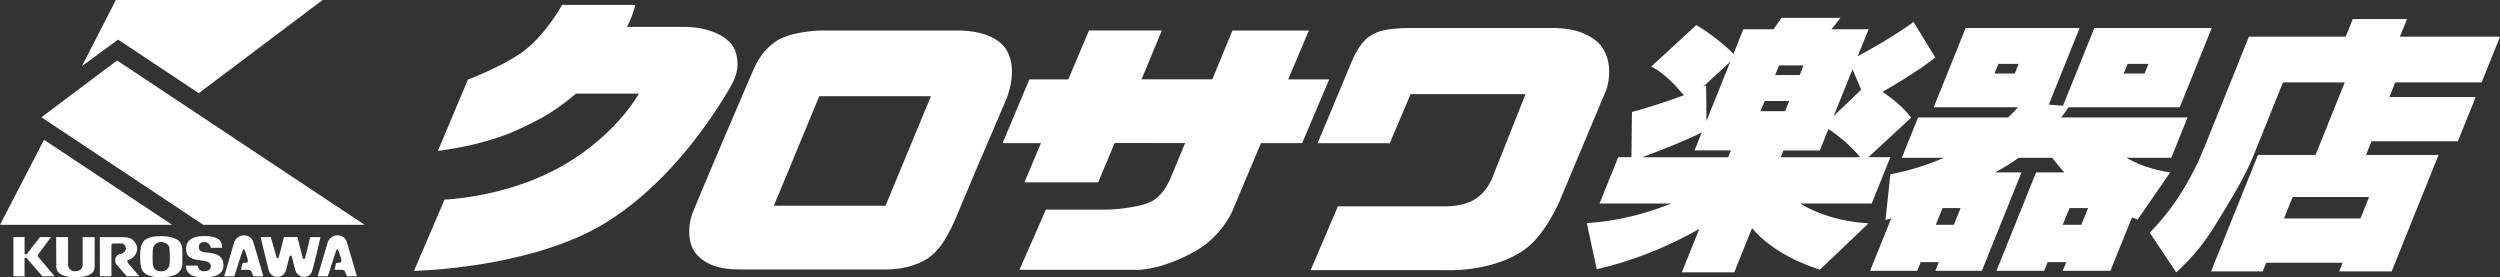 <svg version="1.1" id="レイヤー_1" xmlns="http://www.w3.org/2000/svg" x="0" y="0" viewBox="0 0 517.19 57.35" xml:space="preserve"><rect x="0" y="0" width="517.19" height="57.35" fill="#333333" stroke="none"/><style>.st0,.st1{fill:#fff}.st1{fill-rule:evenodd;clip-rule:evenodd}</style><path class="st0" d="M370.15 20.89L369.3 23h-5.08l.85-2.11h5.08zm2.97-7.36l-.81 2h-5.08l.81-2h5.08zm10.12.81l1.8 4.22-5.68 5.41 3.88-9.63zm-30.21 10.67l-.07-7.36c-.3.16-.38.22-.65.32l5.65-5.2-4.93 12.24zm33.54-18.95h-7.7c.2-.22 1.13-1.35 1.89-2.38h-12.2c-.56.81-1.27 1.84-1.66 2.38h-6.24l-2.05 5.09c-1.07-1.24-5.11-4.55-7.7-5.95l-9.28 8.55c2.78 1.52 4.82 3.68 6.71 5.95-.14.05-5.18 2-10.73 3.46l-.1 9.36h-2.74l-3.86 9.58h14.82c-8.3 3.35-14.62 3.84-17.45 4.06l2.05 9.53c7.13-1.62 14.39-4.44 21.22-8.34l-3.62 8.99h10.85l3.68-9.15c4.46 5.3 11.41 7.74 14.04 8.6l10.05-9.58c-5.35-.32-10.21-1.73-14.16-4.11h14.82l3.86-9.58h-4.55l8.84-8.17c-1.54-2.11-3.67-3.79-5.9-5.36 1.28-.7 7.38-4.28 10.91-7.09l-4.5-7.36c-3.64 2.65-7.61 4.98-11.55 7.09l2.25-5.57zm-8.31 20.63c1.95 1.25 4.88 3.68 6.58 5.85h-16.46l.57-1.41h7.53l1.78-4.44zm-20.17 4.43l-.57 1.41h-17.8c3.36-1.24 8.96-3.41 12.34-5.14l-1.5 3.73h7.53zM416.81 15.21h-4.2l.81-2h4.2l-.81 2zm24.25 29.77c.1.06.98.33 1.17.44l6.73-9.75c-1.16-.16-5.43-.87-9.05-3.03h9.28l3.36-8.34H426.4c.82-1.03.89-1.19 1.55-2.11h22.99l6.61-16.4h-24.28l-6.48 16.08-2.95-.22 6.39-15.86h-23.58l-6.61 16.4h17.45c-.41.43-.76.87-2.07 2.11H396.8l-3.36 8.34h8.75c-4.99 2.11-8.53 2.92-11.12 3.41l-1.01 9.47c.73-.22.93-.27 1.2-.38l-4.38 10.88h9.75l.72-1.79h3.74l-.72 1.79H410l8.2-20.35h-5.43c1.58-.86 3.27-1.9 4.84-3.03h6.94c.88 1.14 1.55 1.95 2.51 3.03h-5.84l-8.2 20.35h9.86l.72-1.79h3.85l-.72 1.79h9.86l4.47-11.04zm2.6-29.77h-4.32l.81-2h4.32l-.81 2zM404.21 46.5h-3.74l1.4-3.46h3.73l-1.39 3.46zm26.37 0h-3.85l1.4-3.46h3.85l-1.4 3.46zM490.11 40.76l-1.79 4.44H472.5l1.79-4.44h15.82zm-11.08-8.71h-11.91l-9.7 24.09h10.68l.72-1.79h15.82l-.72 1.79h10.86l9.7-24.09h-15l1.13-2.82h17.86l3.69-9.15H494.3l1.22-3.03h17.86l3.82-9.47h-20.72l1.46-3.63h-11.21l-1.46 3.63h-20.02l-9.33 23.17c-2.35 5.85-6.12 12.29-11.2 17.38l5.5 8.23c3.53-3.25 5.99-6.33 8.3-10.18 5.52-8.93 6.6-11.31 8.04-14.89l5.73-14.24h12.78l-6.04 15z"/><g><path class="st0" d="M96.8 16.47s6.67-2.53 10.89-5.43c5.04-3.46 8.6-10.04 8.6-10.04h15.16s-.33 1.26-.75 2.36c-.42 1.09-1 2.2-1 2.2h11.82c4.75 0 9.79 1.83 10.74 5.41.83 3.21-.07 5.16-1.5 7.61-.93 1.56-5.12 8.75-11.89 16.08-3.79 4.11-8.37 8.24-13.66 11.47-5.86 3.59-12.92 5.87-19.42 7.32-10.82 2.44-20.14 2.58-20.14 2.58l6.31-14.74s11.29-.35 22.16-5.8c12.8-6.42 18.05-16.12 18.05-16.12h-13.04s-2.07 1.9-5.38 4.01c-1.83 1.17-4.1 2.29-6.42 3.36-2.69 1.28-6.09 2.34-9.19 3.11-4.07.95-7.55 1.36-7.55 1.36l6.21-14.74zM160.27 8.72c2.67-2 8.15-2.41 9.74-2.41h28.45c1.44 0 7.75.27 9.91 4.28 1.79 3.34.75 7.58-.16 9.85-.5 1.28-3.68 8.54-6.24 14.59-2.56 6.03-4.5 10.83-5.09 11.96-1.04 1.98-1.9 3.89-4.15 5.87-1.71 1.49-5.29 2.88-9.18 2.88h-29.96c-2.59 0-6.59-.02-9.39-3.02-2.02-2.15-1.97-6.06-.82-8.94 1.14-2.88 11.7-27.64 12.45-29.29.79-1.82 2.09-4.08 4.44-5.77zm-.17 33.84h23.09l9.4-22.66h-23.1l-9.39 22.66zM225.29 6.3h15.07l-4.2 10.11h14.64l4.17-10.1h15.81l-4.29 10.11h8.49l-5.6 13.19h-8.51l-5.91 14.02s-2.07 5.1-7.58 8.27c-7.51 4.25-12.48 3.92-12.48 3.92h-24l5.47-12.46h12.96s6.38-.22 9.16-1.84c2.52-1.49 3.74-4.85 3.74-4.85l2.95-7.08H230.6l-3.41 8.13h-15.26l3.42-8.11h-7.94l5.54-13.19h8.06l4.28-10.12zM291.82 19.47h23.78l-6.94 17.48s-.84 2.11-2.58 3.58c-1.02.83-1.89 1.27-2.95 1.58-2.15.65-4.21.58-4.21.58h-22.14l-5.64 13.2h27.66s9.88.59 16.7-4.34c4.27-3.06 7.2-10.08 7.2-10.08l9.66-23.04s.73-2.11.5-4.62c-.14-1.34-.53-2.73-1.48-4.1-.9-1.33-2.46-2.2-3.75-2.79-2.53-1.13-6.11-1.13-6.11-1.13H291.3s-2.59.01-4.71.41c-1.3.23-2.31.65-3.46 1.47-.68.47-1.39 1.29-1.93 2.11-.78 1.19-1.29 2.31-1.29 2.31l-7.33 17.53h14.93l4.31-10.15z"/></g><g><path class="st1" d="M7.84 52.71l2.73-3.66H8.28l-2.79 3.57h-.27l-.14-.21v-3.36H2.77l.01 8.12h2.3l-.01-3.84h.38l3.32 3.83 2.54-.01-3.47-4.09zM17.1 54.89c0 .44-.34 1.22-1.56 1.22s-1.46-.95-1.46-1.22v-5.83h-2.47s.04 5.73.04 6.11c0 .38-.02 2.17 3.89 2.17s4.04-1.54 4.04-2.1v-6.18H17.1v5.83zM26.52 53.75c.19-.08.36 0 .99-.5s.88-1.26.88-1.79-.23-1.14-.74-1.66c-.5-.53-1.22-.74-2.1-.74h-4.9l.02 8.1h2.38v-6.37c0-.19.16-.42.33-.42h1.83c.5 0 .86.76.86 1.03s-.25.65-.53.88c-.27.23-.65.23-1.05.4s-.67.78-.67 1.09c0 .32.06.65.21.86.15.21 2.2 2.53 2.2 2.53h2.59s-2.22-2.59-2.39-2.82c-.16-.23-.1-.5.09-.59zM33.4 48.85c-1.72 0-2.48.21-3.3.71-.82.5-1.11 1.62-1.11 3.43s.19 2.78.78 3.36c.59.59 1.53.99 3.51.99 1.98 0 3.11-.46 3.58-.88.46-.42.86-1.11.86-1.62v-3.05c0-.42-.04-1.09-.57-1.79-.53-.68-2.03-1.15-3.75-1.15zm1.62 6.06c-.21.78-.86 1.22-1.64 1.22-.78 0-1.37-.25-1.64-.93-.27-.67-.23-3.6.02-4.16.25-.57.86-.97 1.56-.97.69 0 1.62.42 1.72 1.22.11.8.19 2.84-.02 3.62zM42.25 52.18c-1.2-.17-1.11-.95-1.11-1.14 0-.19.02-.97 1.14-.97 1.11 0 1.37 1.2 1.37 1.2h2.29s.02-.76-.23-1.22c-.25-.46-.99-1.22-3.51-1.22-2.52 0-3.7 1.03-3.7 2.59s.76 1.83 1.3 2.08c.55.25 1.68.34 2.25.44.57.11 1.56.21 1.56 1.14 0 .93-.95 1.03-1.39 1.03-.44 0-.76-.13-.99-.36-.23-.23-.36-.8-.36-.8h-2.42s.02.32.06.55c.04.23.13.65.8 1.24s2.36.61 2.99.61c.63 0 3.93.13 3.93-2.48s-2.78-2.52-3.98-2.69zM50.43 48.69c-1.04 0-1.77.82-1.96 1.39-.19.57-2.1 7.08-2.1 7.08l2.1.01s1.64-5.17 1.77-5.43c.13-.25.32-.17.4.04.08.21.5 1.37.57 1.72.06.36.13.61-.02.74s-.38.13-.59.13c-.21 0-.4.02-.46.21s-.29 1.24-.29 1.24h1.56c.27 0 .48.15.61.38s.4.97.4.97h2.06s-1.79-6.27-2.08-7.13c-.31-.87-1.04-1.35-1.97-1.35zM64.16 49.05s-.92 3.99-1.04 4.32c-.13.34-.4.25-.48 0-.08-.25-1.13-4.32-1.13-4.32h-2.76s-.97 3.86-1.09 4.18c-.13.32-.4.23-.46-.02s-1.18-4.16-1.18-4.16h-2.1s1.28 5.4 1.6 6.6c.31 1.2.97 1.62 1.91 1.62.95 0 1.47-.67 1.66-1.14.19-.46.71-2.84.8-3.11.07-.22.36-.17.46.02.11.19.48 2.06.74 2.88.25.82 1.13 1.37 1.7 1.37.57 0 1.35-.19 1.69-.97.34-.78 1.82-7.27 1.82-7.27h-2.14zM71.74 50.03c-.29-.86-1.03-1.35-1.96-1.35-1.04 0-1.77.82-1.96 1.39-.19.57-2.1 7.08-2.1 7.08l2.1.01s1.64-5.17 1.77-5.43c.13-.25.32-.17.4.04.08.21.5 1.37.57 1.72.06.36.13.61-.02.74s-.38.13-.59.13c-.21 0-.4.02-.46.21s-.29 1.24-.29 1.24h1.56c.27 0 .48.15.61.38s.4.97.4.97h2.06c-.01 0-1.8-6.27-2.09-7.13z"/><g><path class="st1" d="M16.95 13.68L23.97 0h42.77L41.12 19.27 24.42 8.19l-7.47 5.49z"/><path class="st1" d="M8.57 24.26l15.65-11.75 51.21 34H42.07L8.57 24.26zM9.11 28.92l26.51 17.59H0l9.11-17.59z"/></g></g></svg>